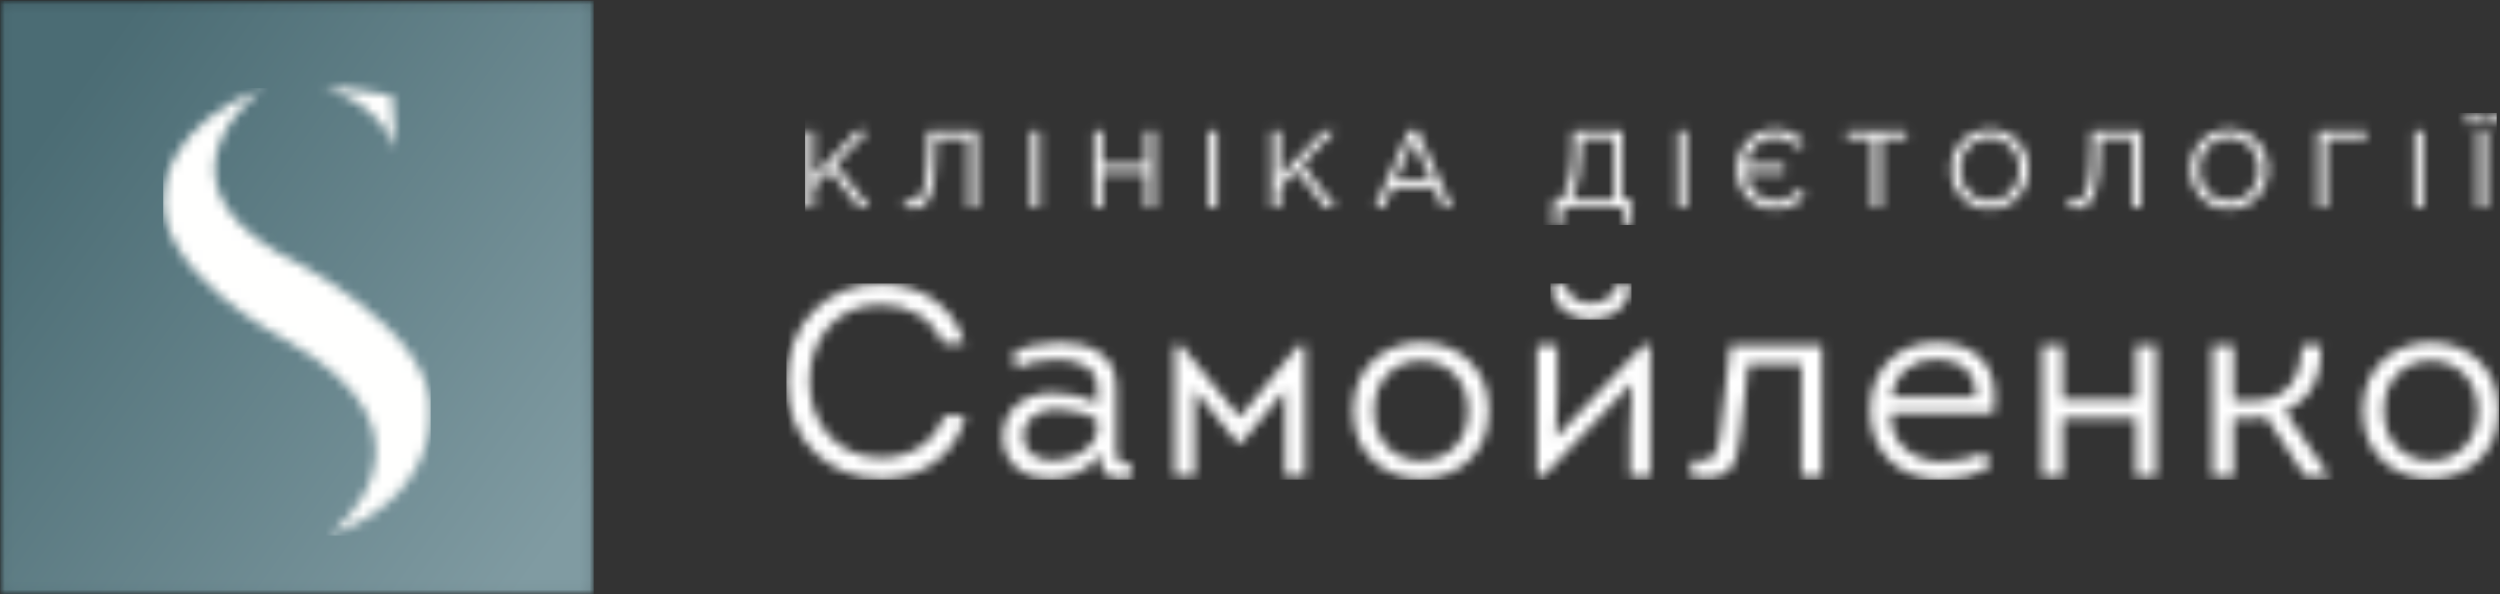 <?xml version="1.0" encoding="UTF-8"?> <svg xmlns="http://www.w3.org/2000/svg" xmlns:xlink="http://www.w3.org/1999/xlink" width="265px" height="63px" viewBox="0 0 265 63"><rect x="0" y="0" width="265" height="63" fill="#333333" stroke="none"/> <!-- Generator: sketchtool 53.2 (72643) - https://sketchapp.com --> <title>FF2A9958-9F11-470E-A023-3F709FCA2E43</title> <desc>Created with sketchtool.</desc> <defs> <polygon id="path-1" points="0.025 0.059 62.941 0.059 62.941 62.975 0.025 62.975"></polygon> <linearGradient x1="5.987%" y1="24.403%" x2="95.457%" y2="88.169%" id="linearGradient-3"> <stop stop-color="#4B6C74" offset="0%"></stop> <stop stop-color="#809BA2" offset="100%"></stop> </linearGradient> <path d="M0.4,10.416 C0.4,4.1 4.852,0.004 10.437,0.09 C14.265,0.09 18.065,2.196 19.255,6.407 L16.959,6.407 C15.74,3.667 13.301,2.311 10.437,2.311 C5.872,2.225 2.81,5.714 2.81,10.416 C2.81,14.973 5.844,18.52 10.409,18.52 C13.443,18.52 16.023,16.963 17.072,14.05 L19.369,14.05 C18.235,18.578 14.407,20.741 10.437,20.741 C4.909,20.741 0.4,16.761 0.4,10.416 Z M33.592,18.001 C32.599,19.934 30.274,20.741 28.205,20.741 C25.681,20.741 23.384,19.241 23.299,16.444 C23.214,13.271 25.766,11.627 28.602,11.627 C30.161,11.627 31.947,12.002 33.308,12.781 L33.308,11.079 C33.308,8.743 30.87,8.108 28.999,8.108 C27.439,8.108 25.908,8.426 24.745,9.118 L24.377,7.387 C25.709,6.695 27.524,6.291 29.339,6.291 C32.429,6.291 35.407,7.503 35.321,11.137 L35.321,16.934 C35.321,18.463 35.236,19.357 36.909,19.126 L36.938,20.597 C34.669,20.972 33.592,20.539 33.592,18.001 Z M33.28,15.809 L33.28,14.483 C32.032,13.762 30.359,13.358 28.97,13.358 C27.155,13.358 25.397,14.367 25.483,16.357 C25.568,18.116 27.07,18.809 28.602,18.809 C30.388,18.809 32.826,17.886 33.28,15.809 Z M48.495,17.05 L48.268,17.05 L43.647,11.368 L43.647,20.453 L41.492,20.453 L41.492,6.609 L42.229,6.609 L48.41,14.223 L54.62,6.609 L55.328,6.609 L55.328,20.453 L53.202,20.453 L53.202,11.368 L48.495,17.05 Z M74.825,13.531 C74.825,23.135 60.421,23.193 60.421,13.531 C60.421,3.869 74.825,3.869 74.825,13.531 Z M62.661,13.531 C62.661,20.626 72.613,20.626 72.613,13.531 C72.613,6.464 62.661,6.464 62.661,13.531 Z M80.57,20.51 L79.918,20.51 L79.918,6.609 L82.073,6.609 L82.073,11.541 L81.903,16.357 L91.203,6.58 L91.94,6.58 L91.94,20.51 L89.785,20.51 L89.785,15.867 L90.012,10.589 L80.57,20.51 Z M107.949,8.628 L102.307,8.628 L101.513,15.925 C101.144,19.761 100.18,21.087 96.239,20.51 L96.296,18.809 C98.819,19.213 99.103,18.001 99.358,15.809 L100.407,6.609 L110.133,6.609 L110.133,20.51 L107.949,20.51 L107.949,8.628 Z M122.229,6.291 C126.879,6.32 129.062,9.205 128.297,13.79 L117.437,13.79 C117.295,16.991 119.79,18.953 122.881,18.953 C124.44,18.953 125.915,18.607 127.503,17.943 L127.843,19.645 C126.227,20.424 124.497,20.827 122.824,20.827 C118.287,20.827 115.084,17.915 115.225,13.185 C115.367,8.801 118.486,6.291 122.229,6.291 Z M122.229,8.08 C119.734,8.08 117.891,9.55 117.522,12.06 L126.425,12.06 C126.567,9.435 124.667,8.08 122.229,8.08 Z M143.398,6.609 L145.553,6.609 L145.553,20.51 L143.398,20.51 L143.398,14.31 L135.658,14.31 L135.658,20.51 L133.474,20.51 L133.474,6.609 L135.658,6.609 L135.658,12.348 L143.398,12.348 L143.398,6.609 Z M153.765,12.493 L155.58,12.493 C159.266,12.493 160.967,10.358 160.967,6.58 L163.065,6.58 C163.122,9.695 162.158,12.348 159.181,13.502 L163.746,20.251 L163.746,20.51 L161.364,20.51 L157.224,14.194 C156.714,14.31 156.118,14.338 155.552,14.338 L153.765,14.338 L153.765,20.51 L151.525,20.51 L151.525,6.58 L153.765,6.58 L153.765,12.493 Z M181.853,13.531 C181.853,23.135 167.449,23.193 167.449,13.531 C167.449,3.869 181.853,3.869 181.853,13.531 Z M169.689,13.531 C169.689,20.626 179.642,20.626 179.642,13.531 C179.642,6.464 169.689,6.464 169.689,13.531 Z" id="path-4"></path> <path d="M0.343,10.015 L0.343,1.853 L1.251,1.853 L1.251,6.727 L5.874,1.853 L7.047,1.853 L3.597,5.421 L7.196,10.015 L6.058,10.015 L2.965,6.062 L1.251,7.823 L1.251,10.015 L0.343,10.015 Z M11.836,10.108 C11.476,10.108 11.127,10.042 10.79,9.91 L10.974,9.164 C11.143,9.241 11.38,9.28 11.687,9.28 C11.84,9.28 11.978,9.255 12.101,9.204 C12.224,9.154 12.369,9.014 12.538,8.784 C12.707,8.555 12.844,8.241 12.952,7.84 C13.059,7.44 13.153,6.853 13.234,6.08 C13.314,5.306 13.354,4.391 13.354,3.334 L13.354,1.853 L18.563,1.853 L18.563,10.015 L17.655,10.015 L17.655,2.693 L14.228,2.693 L14.228,3.579 C14.228,4.683 14.184,5.639 14.096,6.447 C14.008,7.255 13.893,7.891 13.751,8.353 C13.609,8.816 13.429,9.183 13.211,9.455 C12.992,9.727 12.777,9.904 12.567,9.986 C12.356,10.067 12.112,10.108 11.836,10.108 Z M24.296,10.015 L24.296,1.853 L25.205,1.853 L25.205,10.015 L24.296,10.015 Z M30.937,10.015 L30.937,1.853 L31.846,1.853 L31.846,5.479 L36.491,5.479 L36.491,1.853 L37.4,1.853 L37.4,10.015 L36.491,10.015 L36.491,6.342 L31.846,6.342 L31.846,10.015 L30.937,10.015 Z M43.133,10.015 L43.133,1.853 L44.041,1.853 L44.041,10.015 L43.133,10.015 Z M49.774,10.015 L49.774,1.853 L50.682,1.853 L50.682,6.727 L55.305,1.853 L56.478,1.853 L53.028,5.421 L56.627,10.015 L55.489,10.015 L52.395,6.062 L50.682,7.823 L50.682,10.015 L49.774,10.015 Z M60.727,10.015 L64.395,1.795 L65.246,1.795 L68.914,10.015 L67.937,10.015 L66.994,7.858 L62.613,7.858 L61.659,10.015 L60.727,10.015 Z M62.969,7.03 L66.638,7.03 L64.809,2.868 L62.969,7.03 Z M79.679,11.834 L79.679,9.175 L80.506,9.175 C81.319,7.862 81.725,5.895 81.725,3.276 L81.725,1.853 L86.992,1.853 L86.992,9.175 L88.038,9.175 L87.9,11.834 L87.141,11.834 L87.141,10.015 L80.61,10.015 L80.449,11.834 L79.679,11.834 Z M81.53,9.175 L86.084,9.175 L86.084,2.693 L82.599,2.693 L82.599,3.753 C82.599,4.826 82.504,5.86 82.312,6.855 C82.12,7.85 81.859,8.623 81.53,9.175 Z M92.828,10.015 L92.828,1.853 L93.737,1.853 L93.737,10.015 L92.828,10.015 Z M103.149,10.155 C101.992,10.155 101.029,9.749 100.263,8.936 C99.496,8.124 99.113,7.123 99.113,5.934 C99.113,4.76 99.5,3.763 100.274,2.943 C101.049,2.123 102.019,1.713 103.184,1.713 C103.858,1.713 104.428,1.826 104.891,2.051 C105.355,2.277 105.817,2.611 106.277,3.054 L105.702,3.684 C104.92,2.93 104.077,2.553 103.172,2.553 C102.36,2.553 101.668,2.829 101.096,3.381 C100.525,3.932 100.19,4.632 100.09,5.479 L104.138,5.479 L104.138,6.319 L100.079,6.319 C100.163,7.174 100.497,7.887 101.079,8.458 C101.662,9.03 102.36,9.315 103.172,9.315 C103.686,9.315 104.134,9.218 104.518,9.024 C104.901,8.829 105.303,8.526 105.725,8.114 L106.392,8.721 C105.94,9.187 105.459,9.543 104.949,9.787 C104.439,10.032 103.839,10.155 103.149,10.155 Z M113.47,10.015 L113.47,2.693 L110.768,2.693 L110.768,1.853 L117.092,1.853 L117.092,2.693 L114.39,2.693 L114.39,10.015 L113.47,10.015 Z M128.862,8.919 C128.088,9.743 127.103,10.155 125.907,10.155 C124.711,10.155 123.729,9.743 122.963,8.919 C122.197,8.095 121.813,7.1 121.813,5.934 C121.813,4.776 122.2,3.783 122.974,2.955 C123.749,2.127 124.734,1.713 125.93,1.713 C127.126,1.713 128.107,2.125 128.873,2.949 C129.64,3.773 130.023,4.768 130.023,5.934 C130.023,7.092 129.636,8.087 128.862,8.919 Z M123.653,8.324 C124.259,8.977 125.018,9.303 125.93,9.303 C126.842,9.303 127.595,8.979 128.189,8.33 C128.783,7.681 129.081,6.882 129.081,5.934 C129.081,4.993 128.78,4.197 128.178,3.544 C127.576,2.891 126.819,2.565 125.907,2.565 C124.995,2.565 124.241,2.889 123.647,3.538 C123.053,4.187 122.756,4.986 122.756,5.934 C122.756,6.874 123.055,7.671 123.653,8.324 Z M135.17,10.108 C134.81,10.108 134.46,10.042 134.123,9.91 L134.307,9.164 C134.476,9.241 134.714,9.28 135.02,9.28 C135.173,9.28 135.311,9.255 135.434,9.204 C135.557,9.154 135.702,9.014 135.871,8.784 C136.04,8.555 136.178,8.241 136.285,7.84 C136.392,7.44 136.486,6.853 136.567,6.08 C136.647,5.306 136.687,4.391 136.687,3.334 L136.687,1.853 L141.897,1.853 L141.897,10.015 L140.988,10.015 L140.988,2.693 L137.561,2.693 L137.561,3.579 C137.561,4.683 137.517,5.639 137.429,6.447 C137.341,7.255 137.226,7.891 137.084,8.353 C136.942,8.816 136.762,9.183 136.544,9.455 C136.325,9.727 136.111,9.904 135.9,9.986 C135.689,10.067 135.446,10.108 135.17,10.108 Z M154.241,8.919 C153.467,9.743 152.482,10.155 151.286,10.155 C150.09,10.155 149.109,9.743 148.342,8.919 C147.576,8.095 147.192,7.1 147.192,5.934 C147.192,4.776 147.579,3.783 148.354,2.955 C149.128,2.127 150.113,1.713 151.309,1.713 C152.505,1.713 153.486,2.125 154.252,2.949 C155.019,3.773 155.402,4.768 155.402,5.934 C155.402,7.092 155.016,8.087 154.241,8.919 Z M149.032,8.324 C149.638,8.977 150.397,9.303 151.309,9.303 C152.221,9.303 152.974,8.979 153.568,8.33 C154.162,7.681 154.46,6.882 154.46,5.934 C154.46,4.993 154.159,4.197 153.557,3.544 C152.955,2.891 152.198,2.565 151.286,2.565 C150.374,2.565 149.621,2.889 149.027,3.538 C148.432,4.187 148.135,4.986 148.135,5.934 C148.135,6.874 148.434,7.671 149.032,8.324 Z M160.699,10.015 L160.699,1.853 L165.839,1.853 L165.839,2.693 L161.607,2.693 L161.607,10.015 L160.699,10.015 Z M170.927,10.015 L170.927,1.853 L171.836,1.853 L171.836,10.015 L170.927,10.015 Z M177.649,10.015 L177.649,1.853 L178.557,1.853 L178.557,10.015 L177.649,10.015 Z M176.58,1.13 L176.58,0.023 L177.614,0.023 L177.614,1.13 L176.58,1.13 Z M178.604,1.13 L178.604,0.023 L179.638,0.023 L179.638,1.13 L178.604,1.13 Z" id="path-6"></path> <path d="M1.935,0.086 C2.139,1.403 3.128,2.132 4.613,2.16 C5.981,2.16 7.116,1.46 7.378,0.086 C7.844,0.114 8.455,0.199 8.921,0.255 C8.659,2.44 6.971,3.869 4.642,3.869 C2.43,3.869 0.625,2.496 0.363,0.255 L1.935,0.086 Z" id="path-8"></path> <path d="M7.934,6.757 C6.167,1.861 0.304,0.185 0.304,0.185 C2.467,0.211 7.566,1.12 7.566,1.12" id="path-10"></path> <path d="M12.406,17.754 C12.406,17.754 29.381,25.749 28.595,34.975 C28.595,34.975 29.224,43.74 17.907,47.737 C17.907,47.737 31.739,37.281 13.193,26.979 C13.193,26.979 -1.267,19.599 0.462,10.834 C0.462,10.834 0.934,4.069 10.835,0.378 C10.835,0.378 -1.581,9.45 12.406,17.754 Z" id="path-12"></path> </defs> <g id="Page-2" stroke="none" stroke-width="1" fill="none" fill-rule="evenodd"> <g id="main" transform="translate(-130, -19)"> <g id="slider"> <g id="header" transform="translate(130, 19)"> <g id="logos"> <g id="Group-4"> <mask id="mask-2" fill="white"> <use xlink:href="#path-1"></use> </mask> <g id="Clip-2"></g> <polygon id="Fill-1" fill="#000000" mask="url(#mask-2)" points="0.025 62.975 62.941 62.975 62.941 0.059 0.025 0.059"></polygon> <polygon id="Fill-3" fill="url(#linearGradient-3)" mask="url(#mask-2)" points="0.025 62.975 62.941 62.975 62.941 0.059 0.025 0.059"></polygon> </g> <g id="Group-7" transform="translate(83, 30)"> <mask id="mask-5" fill="white"> <use xlink:href="#path-4"></use> </mask> <g id="Clip-6"></g> <polygon id="Fill-5" fill="#FFFFFF" mask="url(#mask-5)" points="0.359 20.844 181.891 20.844 181.891 0.041 0.359 0.041"></polygon> </g> <g id="Group-13" transform="translate(85, 12)"> <mask id="mask-7" fill="white"> <use xlink:href="#path-6"></use> </mask> <g id="Clip-12"></g> <polygon id="Fill-11" fill="#FFFFFF" mask="url(#mask-7)" points="0.327 11.854 179.657 11.854 179.657 -0.026 0.327 -0.026"></polygon> </g> <g id="Group-16" transform="translate(164, 30)"> <mask id="mask-9" fill="white"> <use xlink:href="#path-8"></use> </mask> <g id="Clip-15"></g> <polygon id="Fill-14" fill="#FFFFFF" mask="url(#mask-9)" points="0.351 3.88 8.94 3.88 8.94 0.04 0.351 0.04"></polygon> </g> <g id="Group-19" transform="translate(34, 9)"> <mask id="mask-11" fill="white"> <use xlink:href="#path-10"></use> </mask> <g id="Clip-18"></g> <polyline id="Fill-17" fill="#FFFFFE" mask="url(#mask-11)" points="-3.304 -2.325 10.44 -3.321 11.767 9.25 -1.977 10.247 -3.304 -2.325"></polyline> </g> <g id="Group-22" transform="translate(17, 9)"> <mask id="mask-13" fill="white"> <use xlink:href="#path-12"></use> </mask> <g id="Clip-21"></g> <polygon id="Fill-20" fill="#FFFFFE" mask="url(#mask-13)" points="0.299 47.775 28.65 47.775 28.65 0.342 0.299 0.342"></polygon> </g> </g> </g> </g> </g> </g> </svg> 